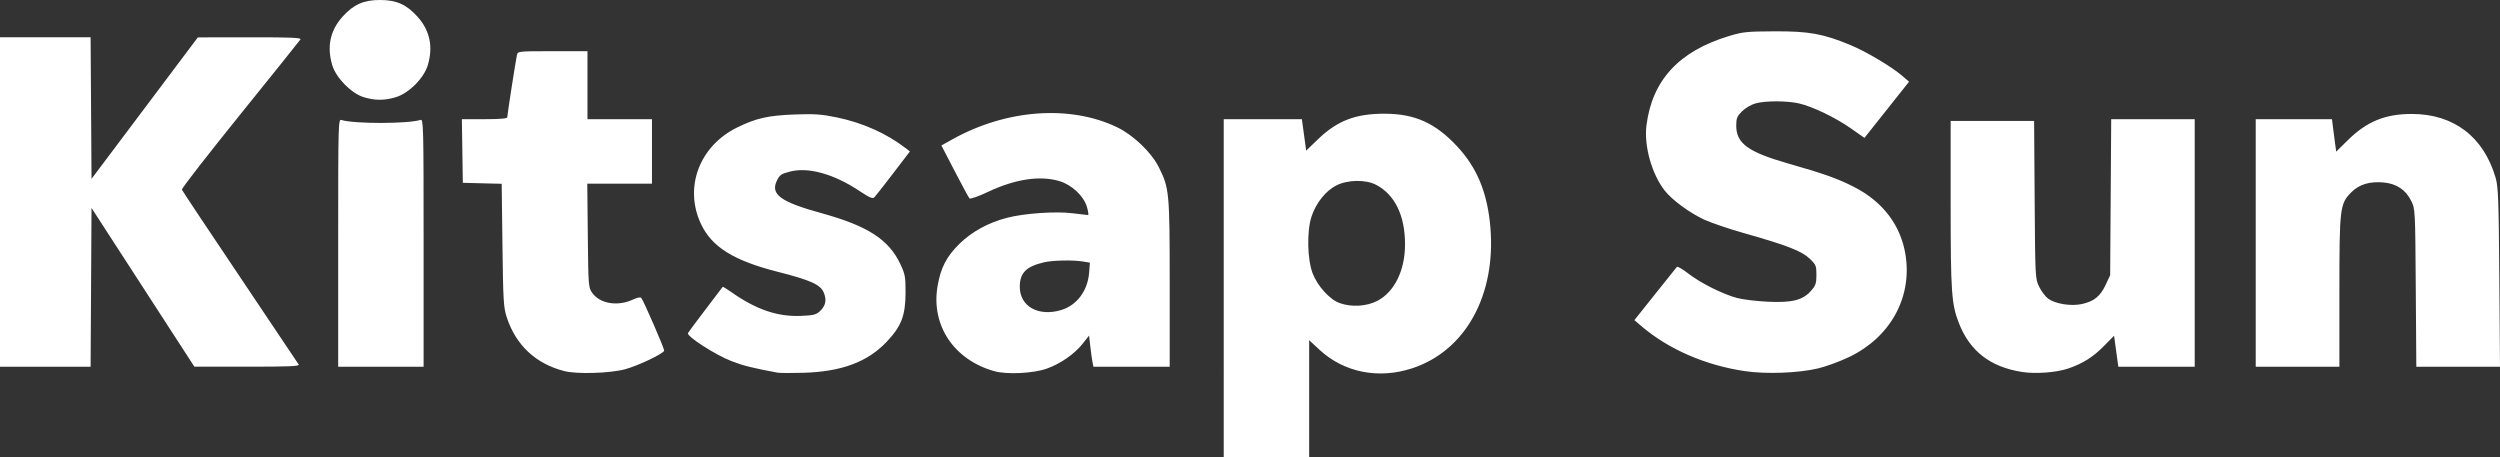 <svg xmlns:inkscape="http://www.inkscape.org/namespaces/inkscape" xmlns:sodipodi="http://sodipodi.sourceforge.net/DTD/sodipodi-0.dtd" xmlns="http://www.w3.org/2000/svg" xmlns:svg="http://www.w3.org/2000/svg" id="svg1" width="1434.13" height="262.371" viewBox="0 0 1434.13 262.371" sodipodi:docname="Screen Shot 2025-07-07 at 18.23.29.png"><rect x="0" y="0" width="1434.13" height="262.371" fill="#333333" stroke="none"/><defs id="defs1"></defs><g inkscape:groupmode="layer" inkscape:label="Image" id="g1" transform="translate(-1.943,347.542)"><path style="fill:#ffffff" d="m 703.943,-182.171 v -97 h 22.412 22.412 l 1.233,9.024 1.233,9.024 6.62,-6.391 c 11.223,-10.835 21.75,-14.87 38.59,-14.793 17.238,0.079 28.904,5.355 41.379,18.713 11.465,12.277 17.382,26.644 19.068,46.302 3.358,39.149 -14.355,71.093 -44.947,81.06 -19.302,6.289 -39.035,2.33 -53.048,-10.643 l -5.952,-5.511 v 33.608 33.608 h -24.5 -24.5 z m 88.136,7.206 c 9.802,-5.106 15.864,-17.475 15.864,-32.367 0,-16.527 -5.755,-28.434 -16.5,-34.138 -6.011,-3.191 -16.43,-3.029 -23.021,0.357 -6.064,3.116 -11.596,10.095 -14.137,17.839 -2.748,8.372 -2.411,24.577 0.677,32.599 2.801,7.275 9.835,15 15.48,16.999 6.872,2.434 15.472,1.921 21.636,-1.29 z m -466.363,40.309 c -16.38,-4.169 -27.78,-14.793 -33.051,-30.8 -1.864,-5.661 -2.086,-9.351 -2.488,-41.432 l -0.442,-35.218 -11.146,-0.282 -11.146,-0.282 -0.273,-18.25 -0.273,-18.25 h 13.023 c 8.943,0 13.023,-0.351 13.023,-1.12 0,-1.413 4.837,-32.599 5.526,-35.63 0.51,-2.241 0.59,-2.25 20.493,-2.25 h 19.981 v 19.5 19.5 h 18.5 18.5 v 18.5 18.5 H 357.388 338.834 l 0.305,29.75 c 0.298,29.058 0.357,29.824 2.567,32.922 4.495,6.302 14.779,7.898 23.643,3.671 2.221,-1.059 3.944,-1.361 4.471,-0.783 1.218,1.336 13.123,28.704 13.123,30.168 0,1.598 -14.872,8.699 -22.5,10.744 -8.592,2.303 -27.539,2.872 -34.727,1.042 z m 122.227,0.888 c -14.288,-2.664 -19.597,-3.993 -26.336,-6.592 -9.291,-3.583 -26.027,-14.381 -25.006,-16.133 0.377,-0.647 4.96,-6.802 10.185,-13.677 5.224,-6.875 9.603,-12.643 9.73,-12.819 0.127,-0.175 2.413,1.217 5.079,3.095 14.16,9.97 26.411,14.136 39.901,13.571 7.04,-0.295 8.663,-0.7 10.782,-2.692 3.332,-3.131 4.009,-6.396 2.216,-10.687 -1.923,-4.602 -7.504,-7.111 -26.673,-11.988 -25.022,-6.367 -37.54,-14.191 -43.743,-27.341 -9.906,-21.001 -0.949,-44.793 20.877,-55.453 10.847,-5.298 17.673,-6.826 32.987,-7.385 11.277,-0.412 15.225,-0.137 23.975,1.668 14.77,3.046 28.448,9.133 39.391,17.531 l 2.606,2 -9.552,12.5 c -5.254,6.875 -10.113,13.074 -10.798,13.776 -1.006,1.03 -2.679,0.327 -8.684,-3.652 -14.67,-9.721 -29.121,-13.754 -39.692,-11.078 -5.056,1.28 -5.964,1.901 -7.564,5.175 -3.871,7.92 2.029,12.217 25.76,18.761 26.248,7.238 38.359,15.043 44.952,28.966 2.834,5.986 3.1,7.414 3.077,16.551 -0.033,13.048 -2.34,19.15 -10.564,27.942 -11.006,11.765 -25.906,17.378 -47.905,18.047 -6.875,0.209 -13.625,0.17 -15,-0.086 z m 124.322,-0.866 c -23.143,-6.516 -36.337,-26.327 -32.487,-48.781 1.812,-10.565 5.144,-16.991 12.604,-24.306 7.104,-6.965 16.678,-12.182 27.398,-14.927 9.929,-2.542 27.74,-3.764 37.339,-2.56 4.549,0.57 8.599,1.037 8.999,1.037 0.401,0 0.096,-2.138 -0.676,-4.75 -1.842,-6.229 -8.696,-12.637 -15.761,-14.735 -11.154,-3.313 -25.245,-1.205 -40.774,6.1 -5.86,2.756 -10.369,4.337 -10.845,3.802 -0.448,-0.504 -4.25,-7.537 -8.449,-15.628 l -7.635,-14.711 6.232,-3.481 c 30.917,-17.269 67.534,-19.966 94.57,-6.966 9.296,4.47 19.647,14.375 23.898,22.869 6.055,12.099 6.264,14.321 6.264,66.814 v 47.686 h -21.875 -21.875 l -0.549,-2.75 c -0.302,-1.512 -0.863,-5.534 -1.247,-8.936 l -0.698,-6.186 -3.718,4.703 c -4.649,5.881 -12.726,11.485 -20.538,14.249 -7.834,2.772 -22.918,3.499 -30.178,1.455 z m 38.333,-35.026 c 9.089,-2.699 15.346,-11.077 16.141,-21.611 l 0.423,-5.601 -3.859,-0.638 c -5.797,-0.958 -17.284,-0.743 -22.317,0.417 -10.409,2.399 -14.045,6.057 -14.038,14.124 0.01,11.192 10.639,17.174 23.651,13.309 z m 392.345,35.028 c -22.7,-3.336 -43.945,-12.581 -59.463,-25.876 l -3.963,-3.395 11.857,-14.883 c 6.521,-8.186 12.157,-15.225 12.524,-15.644 0.367,-0.419 3.299,1.283 6.516,3.781 7.042,5.468 19.812,11.871 28.029,14.054 3.3,0.877 11.219,1.84 17.598,2.141 14.024,0.661 20.082,-0.878 24.856,-6.315 2.623,-2.987 3.047,-4.252 3.047,-9.09 0,-5.234 -0.269,-5.876 -3.908,-9.337 -4.57,-4.348 -13.019,-7.636 -37.138,-14.456 -8.94,-2.528 -19.45,-6.085 -23.355,-7.906 -8.397,-3.914 -18.305,-11.189 -22.565,-16.568 -7.429,-9.38 -12.018,-25.679 -10.541,-37.441 3.252,-25.904 18.601,-42.569 47.21,-51.256 8.034,-2.439 10.313,-2.677 26.297,-2.744 19.754,-0.083 27.817,1.377 43.535,7.884 9.087,3.762 23.55,12.37 29.786,17.73 l 3.821,3.284 -12.798,16.113 -12.798,16.113 -7.694,-5.391 c -8.901,-6.237 -21.987,-12.552 -29.74,-14.351 -6.914,-1.605 -19.356,-1.625 -25.052,-0.04 -2.489,0.692 -5.894,2.689 -7.75,4.545 -2.842,2.842 -3.31,4 -3.31,8.188 0,10.233 6.802,15.176 30,21.803 20.529,5.864 28.032,8.535 37.5,13.348 16.694,8.487 27.061,22.236 29.666,39.342 3.698,24.285 -8.756,46.801 -32.166,58.153 -5.225,2.534 -13.325,5.519 -18,6.633 -11.293,2.692 -29.718,3.385 -42,1.58 z m 158.87,0.453 c -18.155,-2.865 -29.846,-11.92 -36.138,-27.99 -4.258,-10.876 -4.732,-17.726 -4.732,-68.442 v -47.558 h 23.936 23.936 l 0.314,45.25 c 0.313,45.094 0.322,45.266 2.65,49.993 1.285,2.609 3.618,5.656 5.185,6.772 4.159,2.962 12.998,4.361 19.175,3.036 6.962,-1.493 10.614,-4.419 13.682,-10.961 l 2.622,-5.591 0.298,-44.75 0.298,-44.75 h 23.952 23.952 v 71 71 h -21.912 -21.912 l -1.216,-8.895 -1.216,-8.895 -5.622,5.722 c -6.367,6.48 -12.165,10.158 -20.569,13.05 -6.838,2.353 -18.798,3.253 -26.683,2.009 z M 1.943,-231.671 v -94.5 H 27.932 53.921 l 0.261,40.62 0.261,40.62 30.5,-40.583 30.5,-40.583 29.809,-0.038 c 23.599,-0.03 29.649,0.223 29.039,1.212 -0.423,0.688 -15.996,20.107 -34.607,43.154 -18.611,23.047 -33.644,42.409 -33.406,43.027 0.237,0.618 15.243,23.161 33.346,50.097 18.103,26.935 33.257,49.535 33.676,50.223 0.603,0.989 -5.558,1.247 -29.548,1.236 l -30.309,-0.014 -29.5,-45.528 -29.5,-45.528 -0.26,45.542 -0.26,45.542 H 27.933 1.943 Z m 194,23.433 c 0,-69.236 0.049,-71.052 1.89,-70.467 7.157,2.272 38.078,2.237 45.36,-0.05 1.655,-0.52 1.75,3.292 1.75,70.518 v 71.067 h -24.5 -24.5 z m 1100,0.067 v -71 h 21.871 21.871 l 0.651,5.25 c 0.358,2.888 0.904,7.078 1.214,9.311 l 0.563,4.061 6.665,-6.575 c 10.863,-10.716 21.417,-15.048 36.665,-15.048 24.022,0 41.211,13.048 48.086,36.5 1.552,5.293 1.805,12.037 2.152,57.25 l 0.393,51.25 h -24.001 -24.001 l -0.314,-45.25 c -0.312,-45.011 -0.327,-45.275 -2.633,-49.911 -3.165,-6.363 -8.447,-9.872 -15.863,-10.538 -7.97,-0.716 -13.945,1.091 -18.427,5.573 -6.63,6.63 -6.891,8.799 -6.891,57.308 v 42.819 h -24 -24 z m -1085.406,-83.645 c -7.075,-2.172 -15.856,-11.129 -18.005,-18.367 -3.155,-10.625 -1.185,-19.883 5.91,-27.775 6.301,-7.009 12.078,-9.583 21.501,-9.583 9.423,0 15.2,2.575 21.501,9.583 7.095,7.892 9.065,17.15 5.91,27.775 -2.232,7.516 -10.908,16.192 -18.424,18.424 -6.54,1.942 -11.937,1.926 -18.393,-0.056 z" id="path1"></path></g></svg>